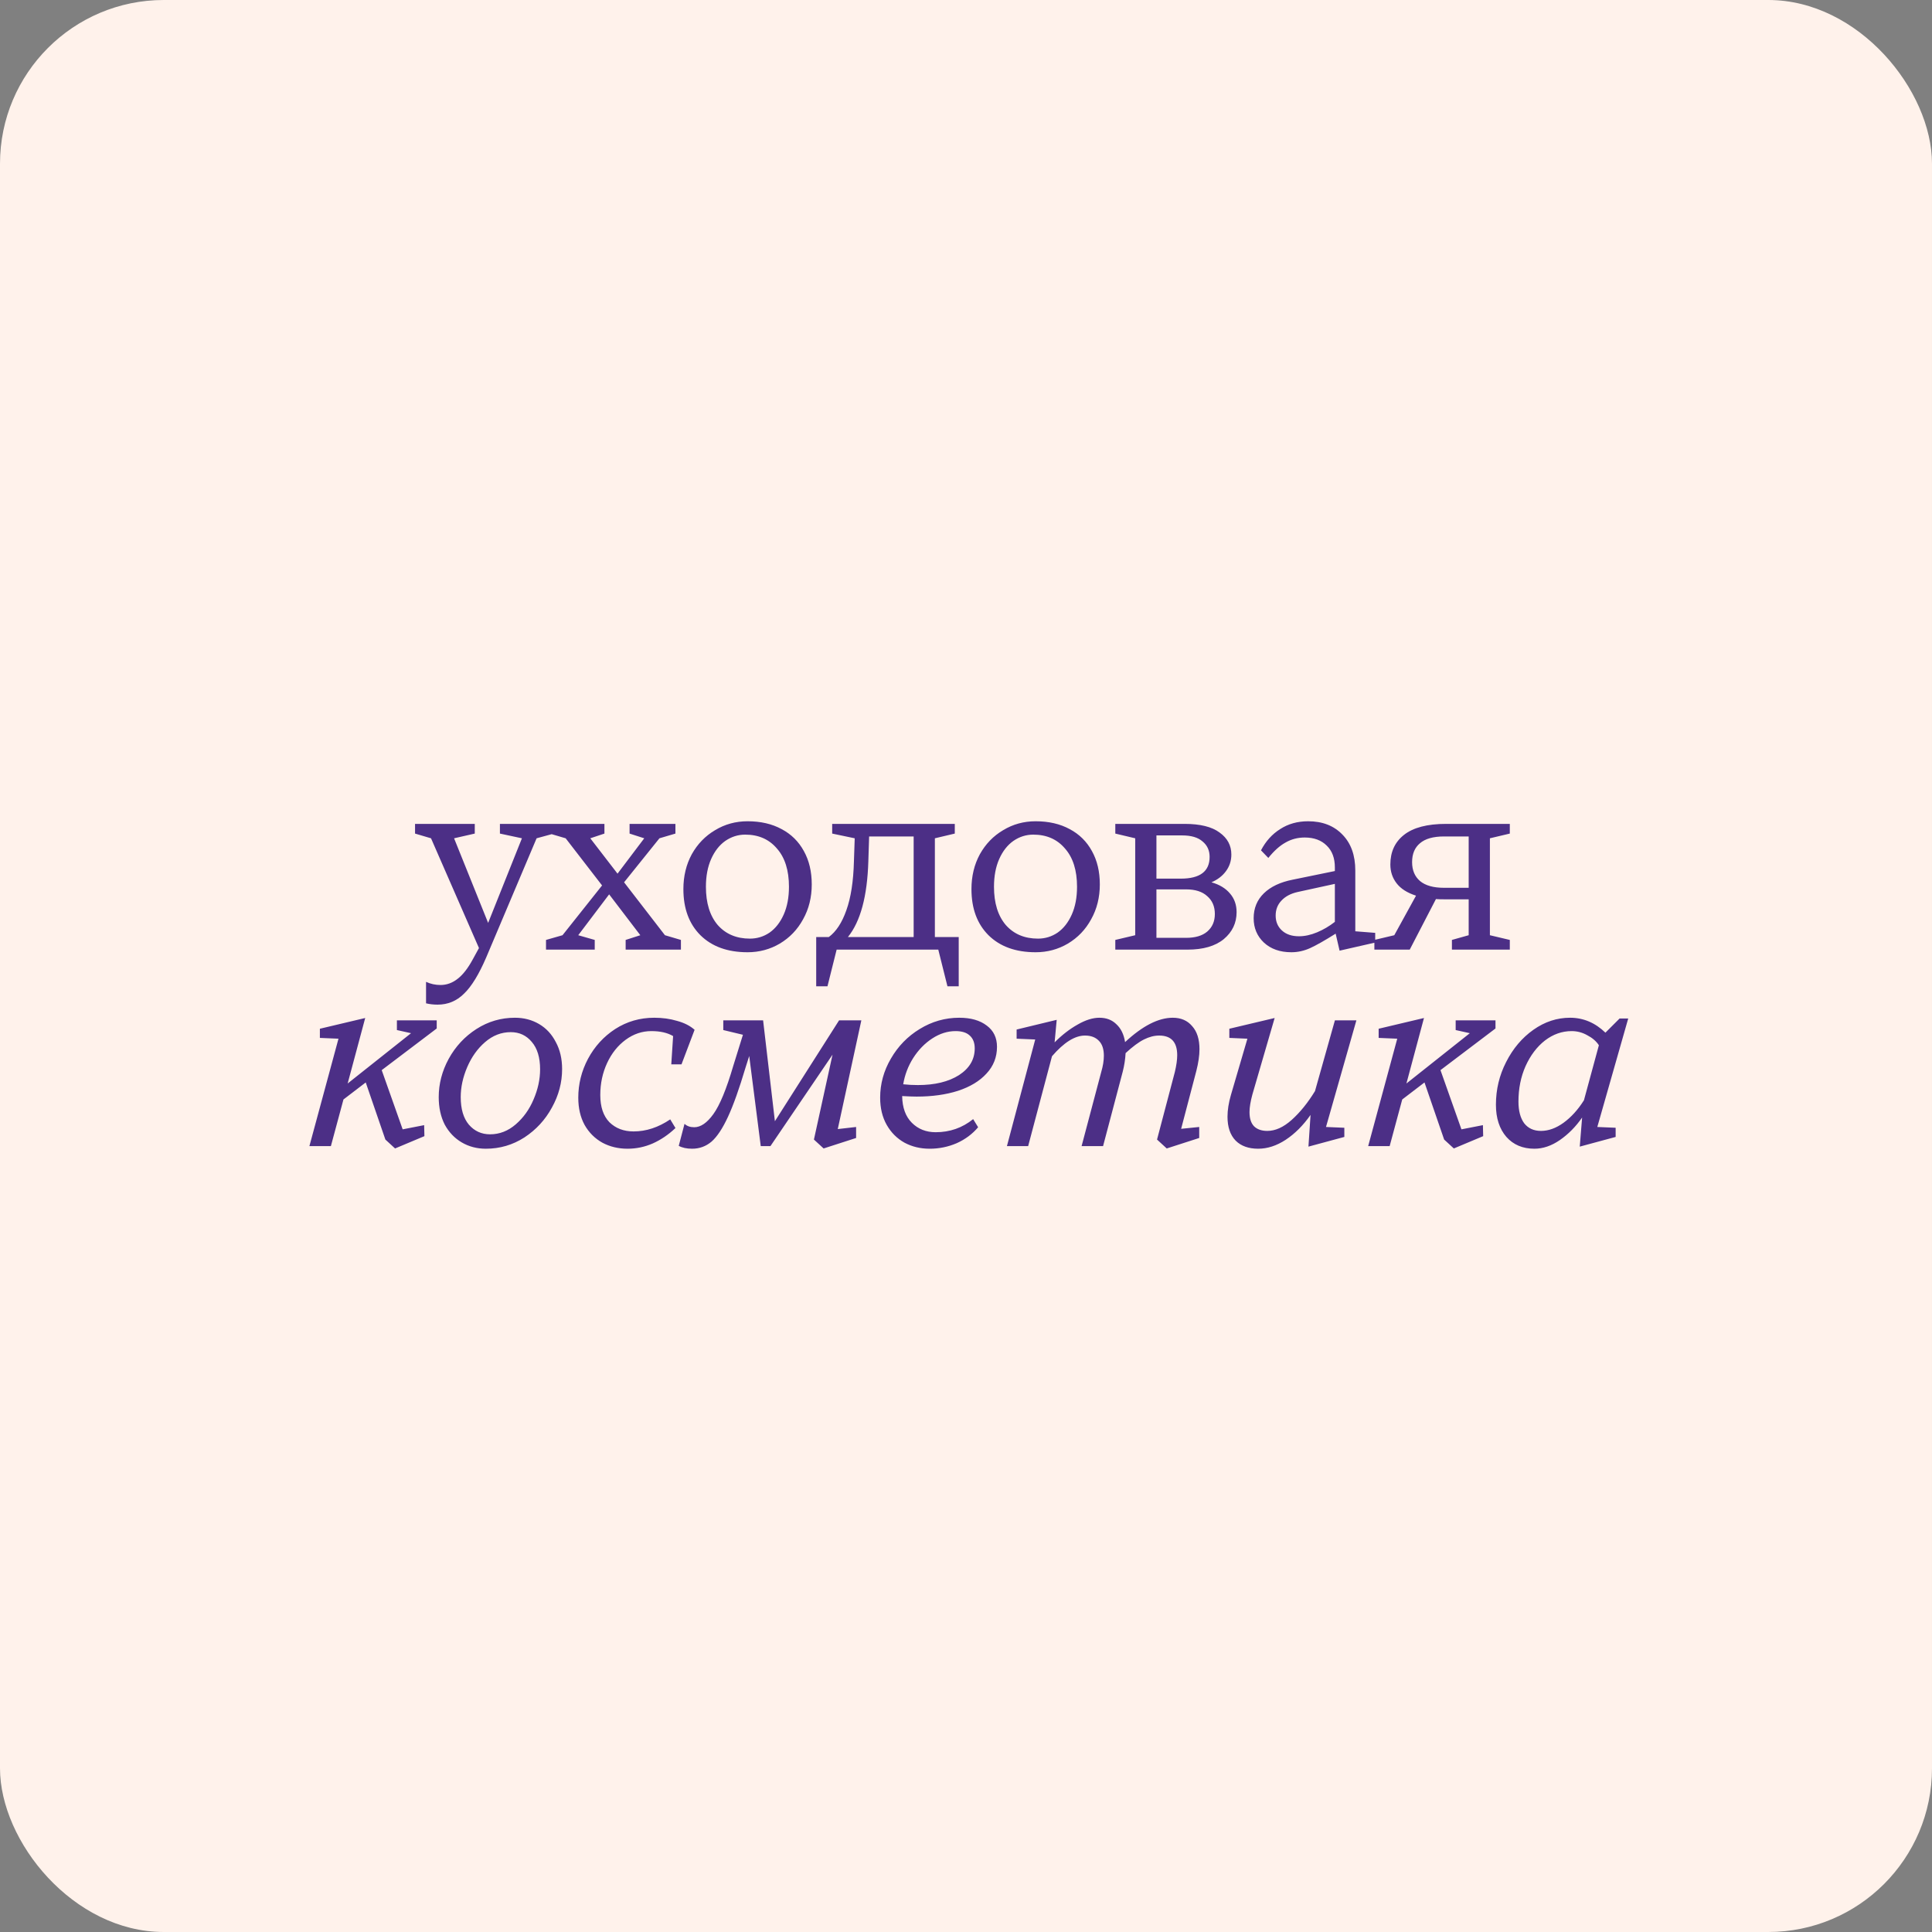 <?xml version="1.0" encoding="UTF-8"?> <svg xmlns="http://www.w3.org/2000/svg" width="236" height="236" viewBox="0 0 236 236" fill="none"><rect x="0" y="0" width="236" height="236" fill="#808080" stroke="none"/><rect width="236" height="236" rx="20" fill="#FFF2EB"></rect><path d="M61.067 100.64H67.659V101.824L65.547 102.4L59.403 116.928C58.507 119.019 57.6 120.501 56.683 121.376C55.787 122.272 54.71 122.72 53.451 122.72C52.961 122.72 52.491 122.667 52.043 122.56V119.936C52.598 120.192 53.184 120.32 53.803 120.32C54.571 120.32 55.275 120.064 55.915 119.552C56.555 119.061 57.174 118.261 57.771 117.152L58.507 115.808L52.651 102.4L50.699 101.824V100.64H57.995V101.824L55.467 102.4L59.627 112.736L63.755 102.4L61.067 101.824V100.64ZM72.649 116H66.697V114.816L68.713 114.24L73.545 108.16L69.097 102.4L67.145 101.824V100.64H73.833V101.824L72.105 102.4L75.433 106.72L78.697 102.4L76.905 101.824V100.64H82.505V101.824L80.553 102.4L76.233 107.776L81.225 114.24L83.177 114.816V116H76.425V114.816L78.217 114.24L74.409 109.248L70.633 114.24L72.649 114.816V116ZM91.318 116.32C88.886 116.32 86.966 115.627 85.558 114.24C84.171 112.853 83.478 110.976 83.478 108.608C83.478 107.029 83.82 105.611 84.502 104.352C85.206 103.093 86.156 102.112 87.35 101.408C88.545 100.683 89.868 100.32 91.318 100.32C92.918 100.32 94.305 100.64 95.478 101.28C96.651 101.899 97.558 102.795 98.198 103.968C98.838 105.12 99.158 106.475 99.158 108.032C99.158 109.611 98.806 111.029 98.102 112.288C97.419 113.547 96.47 114.539 95.254 115.264C94.059 115.968 92.748 116.32 91.318 116.32ZM91.606 114.656C92.481 114.656 93.281 114.411 94.006 113.92C94.731 113.408 95.308 112.672 95.734 111.712C96.161 110.752 96.374 109.621 96.374 108.32C96.374 106.315 95.883 104.757 94.902 103.648C93.942 102.517 92.651 101.952 91.03 101.952C90.156 101.952 89.345 102.208 88.598 102.72C87.873 103.232 87.297 103.968 86.87 104.928C86.444 105.888 86.23 107.019 86.23 108.32C86.23 110.304 86.71 111.861 87.67 112.992C88.651 114.101 89.963 114.656 91.606 114.656ZM99.702 120.48V114.464H101.238C102.134 113.803 102.849 112.715 103.382 111.2C103.937 109.664 104.246 107.669 104.31 105.216L104.406 102.4L101.654 101.824V100.64H116.63V101.824L114.198 102.4V114.464H117.11V120.48H115.734L114.614 116H102.198L101.078 120.48H99.702ZM111.606 114.464V102.176H106.166L106.07 105.216C105.942 109.483 105.11 112.565 103.574 114.464H111.606ZM126.507 116.32C124.075 116.32 122.155 115.627 120.747 114.24C119.36 112.853 118.667 110.976 118.667 108.608C118.667 107.029 119.008 105.611 119.691 104.352C120.395 103.093 121.344 102.112 122.539 101.408C123.734 100.683 125.056 100.32 126.507 100.32C128.107 100.32 129.494 100.64 130.667 101.28C131.84 101.899 132.747 102.795 133.387 103.968C134.027 105.12 134.347 106.475 134.347 108.032C134.347 109.611 133.995 111.029 133.291 112.288C132.608 113.547 131.659 114.539 130.443 115.264C129.248 115.968 127.936 116.32 126.507 116.32ZM126.795 114.656C127.67 114.656 128.47 114.411 129.195 113.92C129.92 113.408 130.496 112.672 130.923 111.712C131.35 110.752 131.563 109.621 131.563 108.32C131.563 106.315 131.072 104.757 130.091 103.648C129.131 102.517 127.84 101.952 126.219 101.952C125.344 101.952 124.534 102.208 123.787 102.72C123.062 103.232 122.486 103.968 122.059 104.928C121.632 105.888 121.419 107.019 121.419 108.32C121.419 110.304 121.899 111.861 122.859 112.992C123.84 114.101 125.152 114.656 126.795 114.656ZM147.982 107.776C148.963 108.053 149.721 108.512 150.254 109.152C150.787 109.771 151.054 110.528 151.054 111.424C151.054 112.747 150.531 113.845 149.486 114.72C148.441 115.573 146.969 116 145.07 116H136.238V114.816L138.67 114.24V102.4L136.238 101.824V100.64H144.686C146.606 100.64 148.035 100.992 148.974 101.696C149.934 102.379 150.414 103.275 150.414 104.384C150.414 105.152 150.19 105.835 149.742 106.432C149.315 107.008 148.729 107.456 147.982 107.776ZM141.262 102.048V107.328H144.238C146.585 107.328 147.758 106.443 147.758 104.672C147.758 103.883 147.47 103.253 146.894 102.784C146.339 102.293 145.507 102.048 144.398 102.048H141.262ZM144.878 114.56C146.009 114.56 146.873 114.304 147.47 113.792C148.089 113.259 148.398 112.544 148.398 111.648C148.398 110.731 148.089 110.005 147.47 109.472C146.873 108.917 146.009 108.64 144.878 108.64H141.262V114.56H144.878ZM165.554 113.76L167.986 113.952V115.136L163.634 116.128L163.154 114.048C161.831 114.88 160.796 115.467 160.05 115.808C159.303 116.149 158.535 116.32 157.746 116.32C156.359 116.32 155.239 115.925 154.386 115.136C153.554 114.347 153.138 113.355 153.138 112.16C153.138 110.944 153.554 109.931 154.386 109.12C155.218 108.309 156.391 107.755 157.906 107.456L163.058 106.4V105.952C163.058 104.821 162.727 103.936 162.066 103.296C161.404 102.635 160.508 102.304 159.378 102.304C158.524 102.304 157.746 102.507 157.042 102.912C156.338 103.296 155.634 103.925 154.93 104.8L154.034 103.872C154.61 102.763 155.388 101.899 156.37 101.28C157.351 100.64 158.492 100.32 159.794 100.32C161.543 100.32 162.94 100.864 163.986 101.952C165.031 103.019 165.554 104.48 165.554 106.336V113.76ZM158.674 114.368C159.378 114.368 160.114 114.208 160.882 113.888C161.65 113.568 162.375 113.141 163.058 112.608V107.968L158.514 108.96C157.66 109.152 156.999 109.504 156.53 110.016C156.06 110.507 155.826 111.115 155.826 111.84C155.826 112.587 156.082 113.195 156.594 113.664C157.106 114.133 157.799 114.368 158.674 114.368ZM184.428 101.824L181.996 102.4V114.24L184.428 114.816V116H177.356V114.816L179.404 114.24V109.856H176.556C176.023 109.856 175.639 109.845 175.404 109.824L172.204 116H167.884V114.816L170.316 114.24L172.972 109.408C171.906 109.067 171.116 108.565 170.604 107.904C170.092 107.243 169.836 106.475 169.836 105.6C169.836 104.064 170.391 102.859 171.5 101.984C172.631 101.088 174.348 100.64 176.652 100.64H184.428V101.824ZM179.404 108.448V102.176H176.396C175.074 102.176 174.092 102.453 173.452 103.008C172.812 103.541 172.492 104.309 172.492 105.312C172.492 106.293 172.812 107.061 173.452 107.616C174.114 108.171 175.095 108.448 176.396 108.448H179.404ZM51.843 138.784L48.259 140.288L47.075 139.2L44.675 132.224L41.955 134.304L40.419 140H37.795L41.347 126.88L39.075 126.784V125.664L44.611 124.352L42.467 132.352L50.211 126.208L48.483 125.824V124.64H53.347V125.632L46.627 130.72L49.187 137.952L51.811 137.44L51.843 138.784ZM59.351 140.32C58.263 140.32 57.282 140.064 56.407 139.552C55.533 139.04 54.839 138.315 54.327 137.376C53.837 136.416 53.591 135.296 53.591 134.016C53.591 132.395 53.997 130.837 54.807 129.344C55.639 127.829 56.77 126.613 58.199 125.696C59.629 124.779 61.197 124.32 62.903 124.32C63.991 124.32 64.973 124.576 65.847 125.088C66.722 125.6 67.405 126.336 67.895 127.296C68.407 128.235 68.663 129.333 68.663 130.592C68.663 132.235 68.247 133.803 67.415 135.296C66.605 136.789 65.485 138.005 64.055 138.944C62.626 139.861 61.058 140.32 59.351 140.32ZM59.863 138.56C61.015 138.56 62.061 138.155 62.999 137.344C63.938 136.533 64.663 135.52 65.175 134.304C65.709 133.067 65.975 131.84 65.975 130.624C65.975 129.173 65.634 128.053 64.951 127.264C64.29 126.475 63.437 126.08 62.391 126.08C61.239 126.08 60.194 126.485 59.255 127.296C58.338 128.085 57.613 129.099 57.079 130.336C56.546 131.573 56.279 132.8 56.279 134.016C56.279 135.467 56.61 136.587 57.271 137.376C57.954 138.165 58.818 138.56 59.863 138.56ZM76.655 140.32C75.524 140.32 74.5 140.075 73.583 139.584C72.665 139.072 71.94 138.347 71.407 137.408C70.895 136.469 70.639 135.36 70.639 134.08C70.639 132.416 71.034 130.837 71.823 129.344C72.633 127.829 73.743 126.613 75.151 125.696C76.58 124.779 78.169 124.32 79.919 124.32C80.921 124.32 81.85 124.448 82.703 124.704C83.578 124.939 84.292 125.301 84.847 125.792L83.247 130.016H81.999L82.223 126.56C81.54 126.155 80.655 125.952 79.567 125.952C78.436 125.952 77.391 126.304 76.431 127.008C75.471 127.712 74.713 128.661 74.159 129.856C73.604 131.051 73.327 132.352 73.327 133.76C73.327 135.211 73.7 136.32 74.447 137.088C75.215 137.835 76.196 138.208 77.391 138.208C78.927 138.208 80.42 137.717 81.871 136.736L82.511 137.792C81.657 138.603 80.73 139.232 79.727 139.68C78.746 140.107 77.722 140.32 76.655 140.32ZM105.216 124.64L102.336 137.92L104.576 137.664V139.008L100.608 140.288L99.424 139.2L101.696 128.832L94.112 140H92.928L91.52 128.992L91.072 130.4C90.304 132.981 89.59 134.987 88.928 136.416C88.267 137.845 87.595 138.859 86.912 139.456C86.23 140.032 85.44 140.32 84.544 140.32C83.883 140.32 83.339 140.203 82.912 139.968L83.616 137.28C83.915 137.557 84.309 137.696 84.8 137.696C85.59 137.696 86.368 137.163 87.136 136.096C87.925 135.008 88.736 133.045 89.568 130.208L90.752 126.4L88.352 125.824V124.64H93.216L94.656 136.96L102.496 124.64H105.216ZM121.786 127.872C121.786 129.131 121.36 130.219 120.506 131.136C119.674 132.053 118.512 132.757 117.018 133.248C115.546 133.717 113.861 133.952 111.962 133.952C111.557 133.952 110.97 133.931 110.202 133.888C110.224 135.296 110.618 136.384 111.386 137.152C112.154 137.92 113.125 138.304 114.298 138.304C116.026 138.304 117.552 137.771 118.874 136.704L119.482 137.696C118.778 138.528 117.904 139.179 116.858 139.648C115.813 140.096 114.714 140.32 113.562 140.32C112.432 140.32 111.408 140.075 110.49 139.584C109.573 139.072 108.848 138.347 108.314 137.408C107.781 136.469 107.514 135.36 107.514 134.08C107.514 132.395 107.952 130.805 108.826 129.312C109.701 127.797 110.874 126.592 112.346 125.696C113.84 124.779 115.45 124.32 117.178 124.32C118.586 124.32 119.706 124.64 120.538 125.28C121.37 125.899 121.786 126.763 121.786 127.872ZM116.73 125.952C115.749 125.952 114.8 126.251 113.882 126.848C112.965 127.445 112.186 128.245 111.546 129.248C110.928 130.229 110.522 131.296 110.33 132.448C110.906 132.512 111.504 132.544 112.122 132.544C114.192 132.544 115.866 132.139 117.146 131.328C118.426 130.496 119.066 129.408 119.066 128.064C119.066 127.381 118.864 126.859 118.458 126.496C118.074 126.133 117.498 125.952 116.73 125.952ZM144.28 137.888L146.488 137.664V139.008L142.52 140.288L141.336 139.2L143.512 130.944C143.704 130.133 143.8 129.451 143.8 128.896C143.8 127.296 143.064 126.496 141.592 126.496C140.995 126.496 140.376 126.656 139.736 126.976C139.096 127.296 138.349 127.851 137.496 128.64C137.453 129.408 137.336 130.165 137.144 130.912L134.744 140H132.12L134.52 130.944C134.733 130.219 134.84 129.557 134.84 128.96C134.84 128.149 134.637 127.541 134.232 127.136C133.827 126.709 133.261 126.496 132.536 126.496C131.299 126.496 129.955 127.339 128.504 129.024L125.592 140H123L126.456 126.976L124.184 126.88V125.76L129.08 124.576L128.824 127.328C129.741 126.411 130.68 125.685 131.64 125.152C132.6 124.597 133.485 124.32 134.296 124.32C135.149 124.32 135.843 124.587 136.376 125.12C136.931 125.632 137.283 126.357 137.432 127.296C139.565 125.312 141.507 124.32 143.256 124.32C144.259 124.32 145.048 124.661 145.624 125.344C146.221 126.005 146.52 126.944 146.52 128.16C146.52 128.928 146.392 129.813 146.136 130.816L144.28 137.888ZM153.687 140.32C152.514 140.32 151.596 139.989 150.935 139.328C150.274 138.645 149.943 137.675 149.943 136.416C149.943 135.605 150.082 134.72 150.359 133.76L152.375 126.88L150.167 126.784V125.664L155.703 124.352L152.983 133.696C152.748 134.571 152.631 135.285 152.631 135.84C152.631 136.608 152.812 137.184 153.175 137.568C153.559 137.952 154.103 138.144 154.807 138.144C155.788 138.144 156.78 137.696 157.783 136.8C158.807 135.883 159.756 134.709 160.631 133.28L163.063 124.64H165.687L161.975 137.664L164.215 137.76V138.88L159.831 140.064L160.087 136.192C159.191 137.472 158.178 138.485 157.047 139.232C155.938 139.957 154.818 140.32 153.687 140.32ZM181.175 138.784L177.591 140.288L176.407 139.2L174.007 132.224L171.287 134.304L169.751 140H167.127L170.679 126.88L168.407 126.784V125.664L173.943 124.352L171.799 132.352L179.543 126.208L177.815 125.824V124.64H182.679V125.632L175.959 130.72L178.519 137.952L181.143 137.44L181.175 138.784ZM187.436 140.32C186.007 140.32 184.865 139.84 184.012 138.88C183.159 137.899 182.732 136.587 182.732 134.944C182.732 133.088 183.148 131.349 183.98 129.728C184.812 128.085 185.921 126.773 187.308 125.792C188.695 124.811 190.188 124.32 191.788 124.32C193.409 124.32 194.849 124.928 196.108 126.144L197.836 124.416H198.892L195.116 137.664L197.356 137.76V138.88L192.972 140.064L193.26 136.512C192.492 137.621 191.585 138.539 190.54 139.264C189.516 139.968 188.481 140.32 187.436 140.32ZM188.236 138.144C189.153 138.144 190.071 137.813 190.988 137.152C191.927 136.469 192.759 135.552 193.484 134.4L195.308 127.68C194.988 127.189 194.519 126.784 193.9 126.464C193.303 126.123 192.663 125.952 191.98 125.952C190.807 125.952 189.719 126.336 188.716 127.104C187.735 127.872 186.945 128.917 186.348 130.24C185.772 131.541 185.484 132.981 185.484 134.56C185.484 135.691 185.719 136.576 186.188 137.216C186.679 137.835 187.361 138.144 188.236 138.144Z" fill="#4C2F86"></path></svg> 